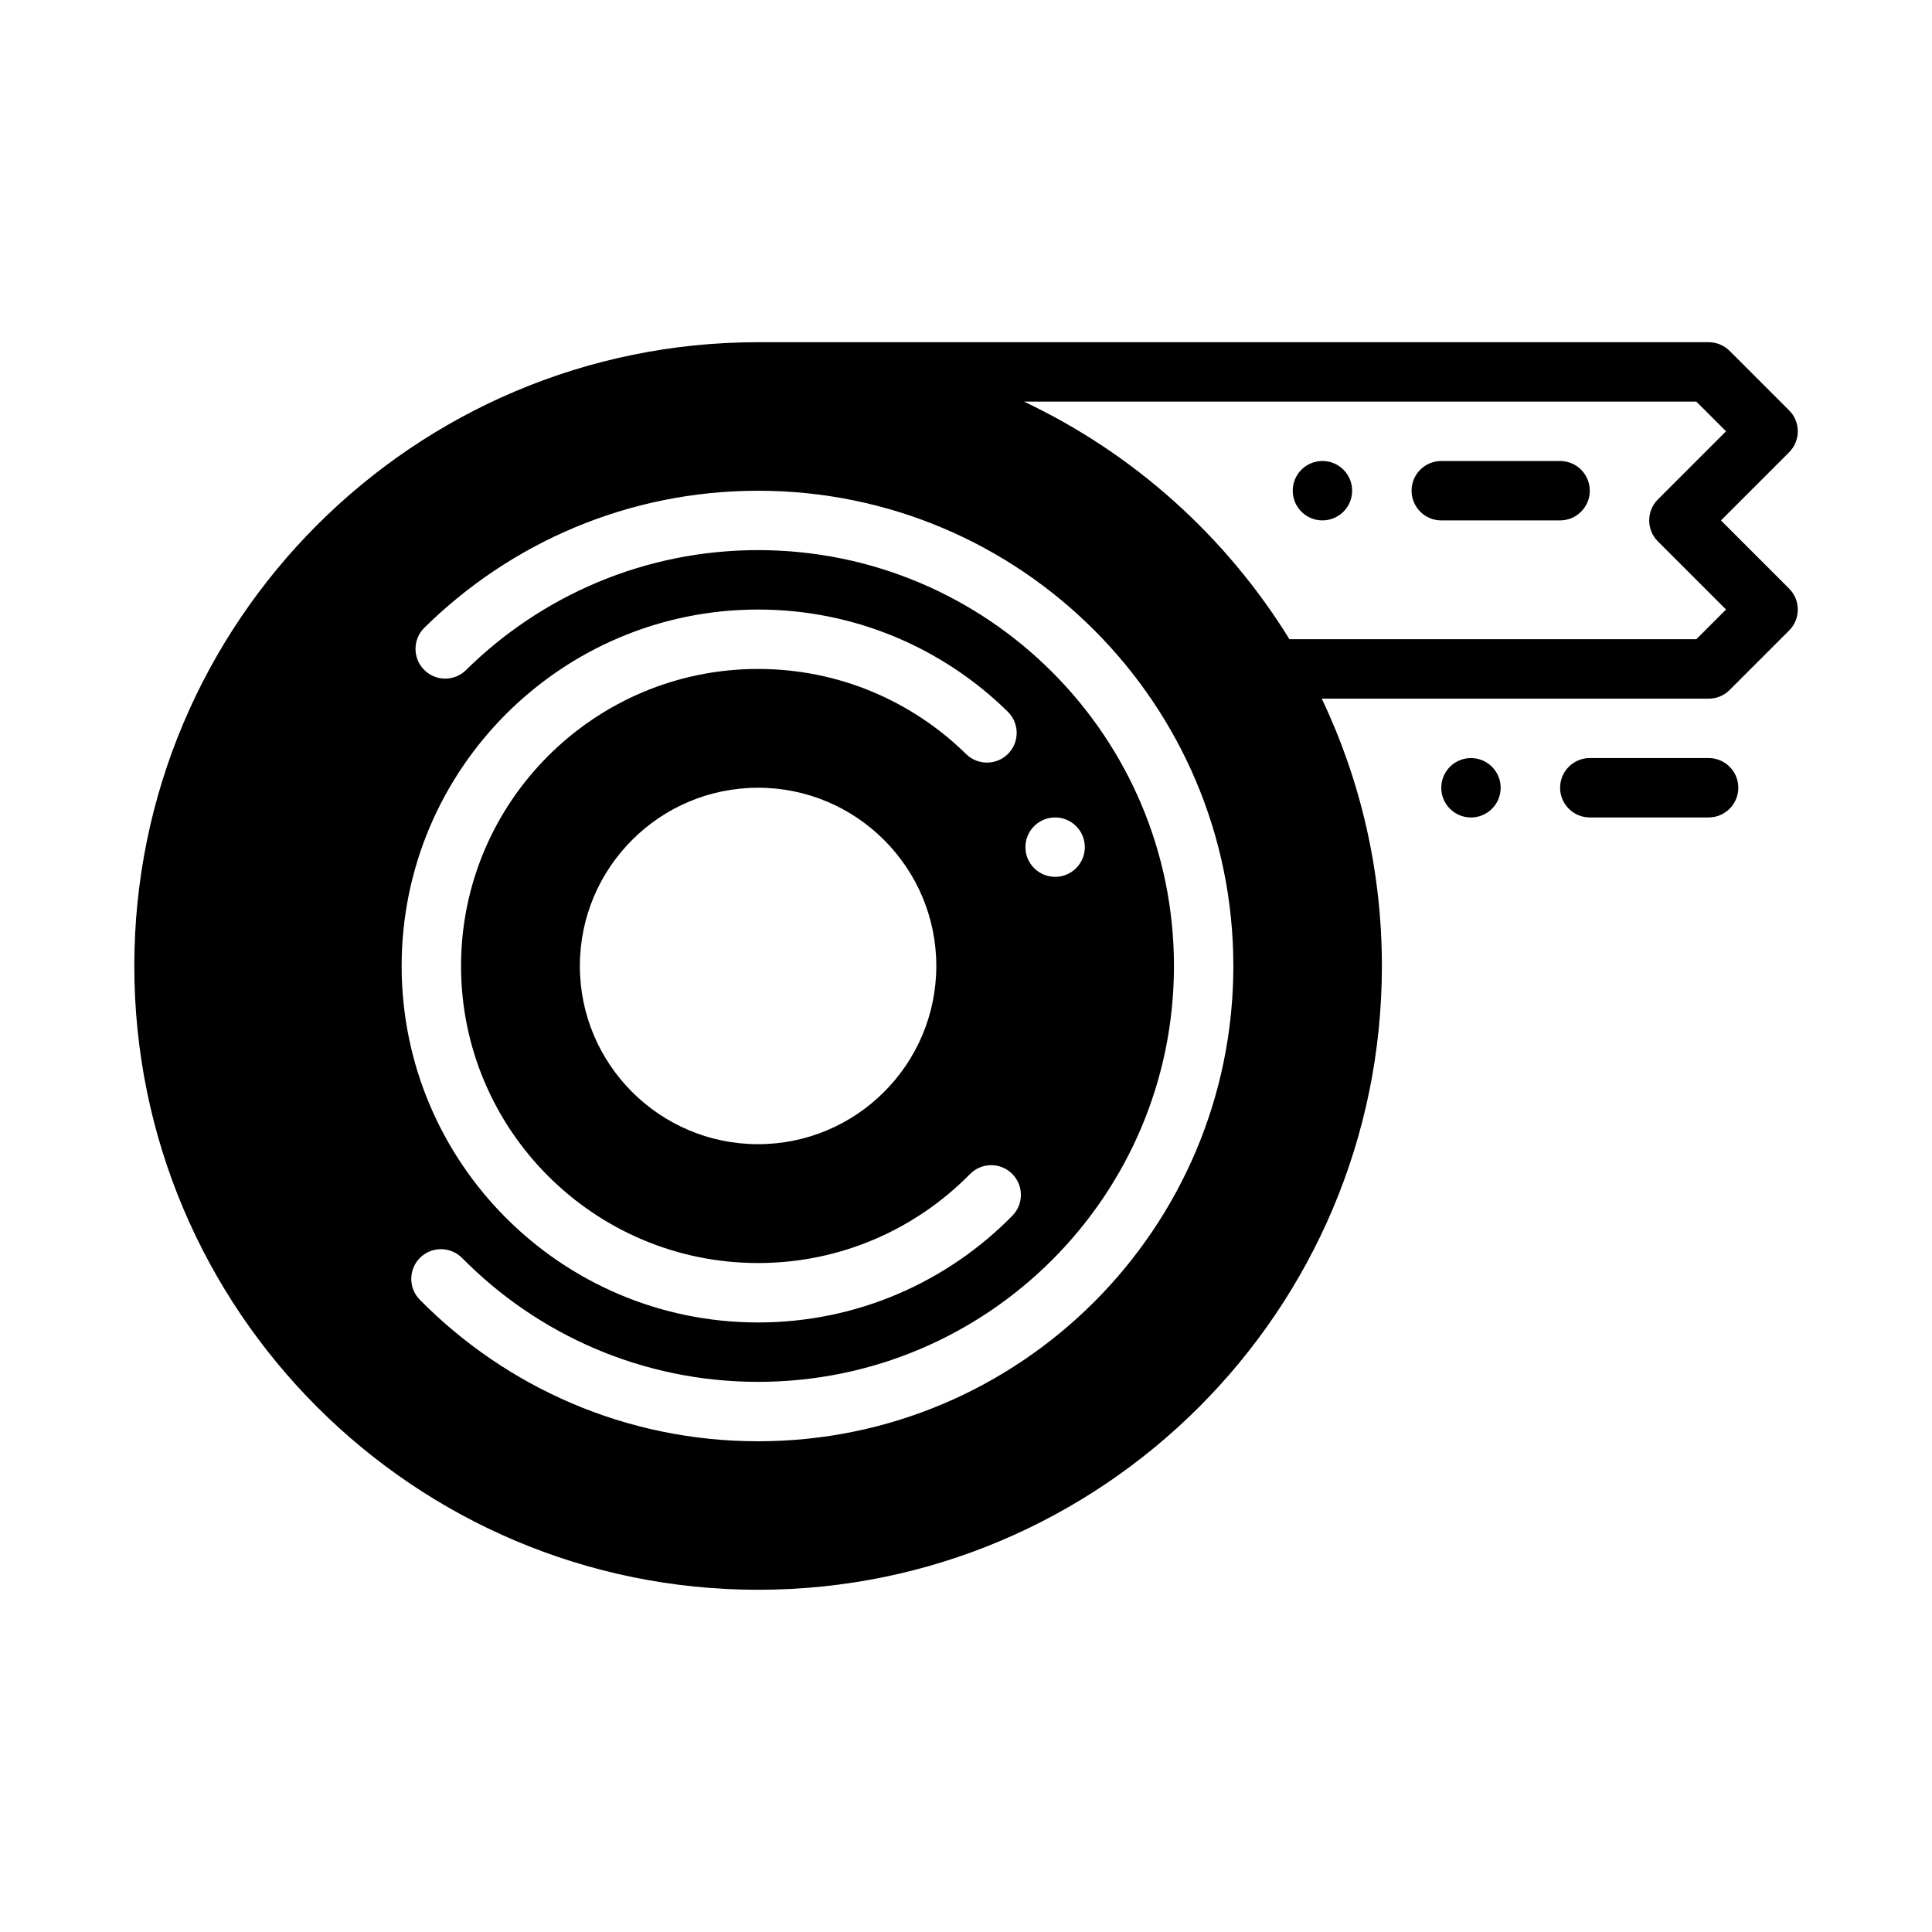 <?xml version="1.0" encoding="UTF-8"?>
<!-- Uploaded to: ICON Repo, www.iconrepo.com, Generator: ICON Repo Mixer Tools -->
<svg fill="#000000" width="800px" height="800px" version="1.1" viewBox="144 144 512 512" xmlns="http://www.w3.org/2000/svg">
 <g fill-rule="evenodd">
  <path d="m557.44 266.17h-31.488c-4.344 0-7.871 3.527-7.871 7.871s3.527 7.871 7.871 7.871h31.488c4.344 0 7.871-3.527 7.871-7.871s-3.527-7.871-7.871-7.871z"/>
  <path d="m596.8 344.89h-31.488c-4.344 0-7.871 3.527-7.871 7.871s3.527 7.871 7.871 7.871h31.488c4.344 0 7.871-3.527 7.871-7.871s-3.527-7.871-7.871-7.871z"/>
  <path d="m494.46 281.91c4.348 0 7.871-3.523 7.871-7.871 0-4.348-3.523-7.871-7.871-7.871s-7.871 3.523-7.871 7.871c0 4.348 3.523 7.871 7.871 7.871z"/>
  <path d="m533.82 360.64c4.348 0 7.871-3.523 7.871-7.871s-3.523-7.871-7.871-7.871c-4.348 0-7.871 3.523-7.871 7.871s3.523 7.871 7.871 7.871z"/>
  <path d="m596.8 329.15h-102.52c10.219 21.484 15.934 45.5 15.934 70.848 0 91.238-74.074 165.31-165.31 165.31-91.238 0-165.31-74.074-165.31-165.31 0-91.238 74.074-165.31 165.31-165.31h251.91c2.086 0 4.094 0.828 5.566 2.305l15.742 15.742c3.078 3.07 3.078 8.062 0 11.133l-18.051 18.051 18.051 18.051c3.078 3.07 3.078 8.062 0 11.133l-15.742 15.742c-1.473 1.48-3.481 2.305-5.566 2.305zm-329.29-7.59c19.91-19.641 47.246-31.773 77.391-31.773 60.828 0 110.21 49.383 110.21 110.21 0 60.828-49.383 110.21-110.21 110.21-30.676 0-58.449-12.562-78.43-32.82-3.055-3.094-8.047-3.125-11.141-0.078-3.094 3.055-3.125 8.047-0.07 11.141 22.836 23.145 54.578 37.504 89.641 37.504 69.52 0 125.95-56.434 125.95-125.95 0-69.52-56.434-125.95-125.95-125.95-34.449 0-65.691 13.863-88.449 36.312-3.086 3.047-3.125 8.039-0.07 11.133 3.055 3.094 8.039 3.125 11.133 0.07zm133.55 133.58c-14.297 14.547-34.18 23.578-56.16 23.578-43.445 0-78.719-35.273-78.719-78.719s35.273-78.719 78.719-78.719c21.469 0 40.934 8.613 55.137 22.562 3.102 3.047 8.094 3 11.141-0.102 3.039-3.094 3-8.086-0.102-11.133-17.043-16.734-40.414-27.07-66.172-27.07-52.137 0-94.465 42.328-94.465 94.465 0 52.137 42.328 94.465 94.465 94.465 26.379 0 50.238-10.832 67.391-28.293 3.047-3.102 3-8.086-0.102-11.133-3.102-3.047-8.086-3-11.133 0.102zm-56.16-102.38c26.062 0 47.23 21.168 47.23 47.23s-21.168 47.23-47.23 47.23-47.23-21.168-47.23-47.23 21.168-47.23 47.23-47.23zm78.719 7.871c-4.344 0-7.871 3.527-7.871 7.871s3.527 7.871 7.871 7.871 7.871-3.527 7.871-7.871-3.527-7.871-7.871-7.871zm62.094-47.23h107.83l7.871-7.871-18.051-18.051c-3.078-3.07-3.078-8.062 0-11.133l18.051-18.051-7.871-7.871h-178.19c29.102 13.746 53.57 35.746 70.359 62.977z"/>
 </g>
</svg>